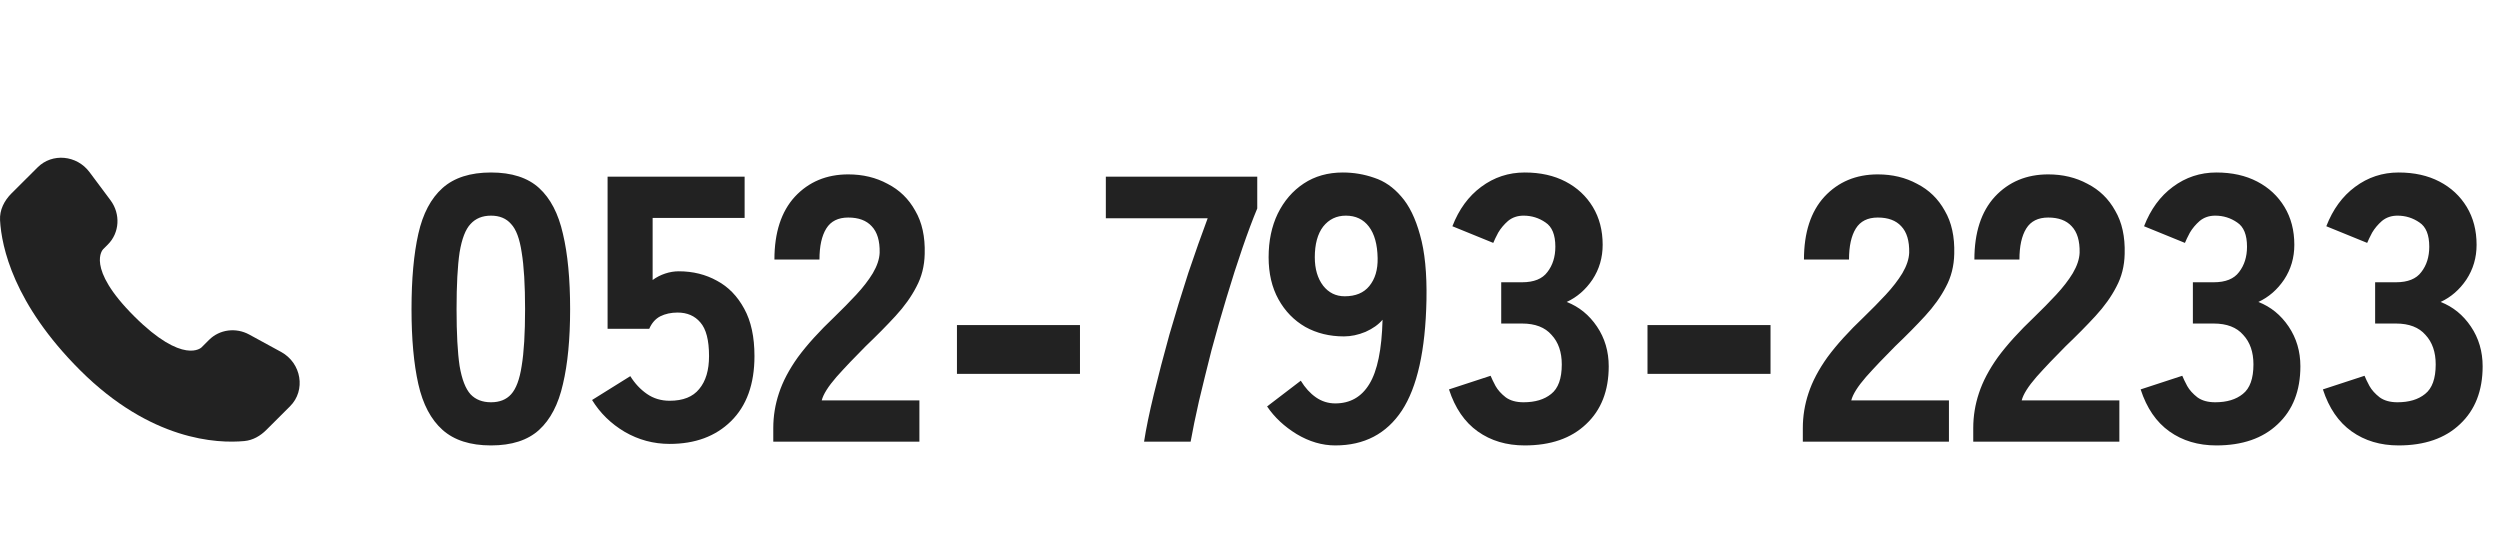 <svg width="317" height="70" viewBox="0 0 317 70" fill="none" xmlns="http://www.w3.org/2000/svg">
<path d="M62.26 56.48C59.636 56.48 57.588 55.824 56.116 54.512C54.644 53.2 53.62 51.264 53.044 48.704C52.468 46.144 52.18 42.976 52.18 39.2C52.18 35.392 52.468 32.208 53.044 29.648C53.62 27.088 54.644 25.152 56.116 23.84C57.588 22.528 59.636 21.872 62.26 21.872C64.884 21.872 66.916 22.528 68.356 23.84C69.796 25.152 70.804 27.088 71.38 29.648C71.988 32.208 72.292 35.392 72.292 39.2C72.292 42.976 71.988 46.144 71.38 48.704C70.804 51.264 69.796 53.2 68.356 54.512C66.916 55.824 64.884 56.48 62.26 56.48ZM62.26 51.008C63.348 51.008 64.196 50.672 64.804 50C65.444 49.296 65.892 48.096 66.148 46.4C66.436 44.672 66.58 42.272 66.58 39.2C66.58 36.128 66.436 33.728 66.148 32C65.892 30.272 65.444 29.072 64.804 28.4C64.196 27.696 63.348 27.344 62.26 27.344C61.172 27.344 60.308 27.696 59.668 28.4C59.028 29.072 58.564 30.272 58.276 32C58.02 33.728 57.892 36.128 57.892 39.2C57.892 42.272 58.02 44.672 58.276 46.4C58.564 48.096 59.028 49.296 59.668 50C60.308 50.672 61.172 51.008 62.26 51.008ZM84.914 56.288C82.866 56.288 80.962 55.776 79.202 54.752C77.474 53.728 76.098 52.384 75.074 50.72L79.922 47.696C80.498 48.624 81.202 49.376 82.034 49.952C82.866 50.528 83.826 50.816 84.914 50.816C86.61 50.816 87.858 50.32 88.658 49.328C89.49 48.336 89.906 46.944 89.906 45.152C89.906 43.136 89.538 41.712 88.802 40.88C88.098 40.048 87.138 39.632 85.922 39.632C85.09 39.632 84.354 39.792 83.714 40.112C83.106 40.432 82.642 40.96 82.322 41.696H77.042V22.4H94.418V27.632H82.754V35.504C83.234 35.152 83.762 34.88 84.338 34.688C84.914 34.496 85.49 34.4 86.066 34.4C87.858 34.4 89.474 34.8 90.914 35.6C92.354 36.368 93.506 37.552 94.37 39.152C95.234 40.72 95.666 42.72 95.666 45.152C95.666 48.704 94.674 51.456 92.69 53.408C90.738 55.328 88.146 56.288 84.914 56.288ZM98.052 56V54.272C98.052 52.768 98.292 51.296 98.772 49.856C99.252 48.384 100.052 46.864 101.172 45.296C102.324 43.728 103.876 42.016 105.828 40.16C106.788 39.232 107.7 38.304 108.564 37.376C109.428 36.448 110.132 35.536 110.676 34.64C111.22 33.712 111.508 32.848 111.54 32.048C111.572 30.544 111.236 29.424 110.532 28.688C109.86 27.952 108.868 27.584 107.556 27.584C106.276 27.584 105.348 28.048 104.772 28.976C104.196 29.904 103.908 31.216 103.908 32.912H98.196C98.196 29.488 99.06 26.832 100.788 24.944C102.548 23.056 104.804 22.112 107.556 22.112C109.412 22.112 111.076 22.512 112.548 23.312C114.052 24.08 115.22 25.216 116.052 26.72C116.916 28.192 117.316 30.016 117.252 32.192C117.22 33.728 116.868 35.12 116.196 36.368C115.556 37.616 114.676 38.848 113.556 40.064C112.468 41.248 111.204 42.528 109.764 43.904C108.388 45.28 107.156 46.576 106.068 47.792C105.012 49.008 104.388 50 104.196 50.768H116.58V56H98.052ZM121.341 47.408V41.216H136.941V47.408H121.341ZM145.068 56C145.324 54.336 145.74 52.32 146.316 49.952C146.892 47.584 147.548 45.072 148.284 42.416C149.052 39.76 149.852 37.152 150.684 34.592C151.548 32.032 152.364 29.728 153.132 27.68H140.22V22.4H159.42V26.432C158.844 27.808 158.22 29.472 157.548 31.424C156.876 33.376 156.204 35.472 155.532 37.712C154.86 39.92 154.22 42.16 153.612 44.432C153.036 46.704 152.508 48.848 152.028 50.864C151.58 52.848 151.228 54.56 150.972 56H145.068ZM169.308 56.48C167.644 56.48 166.012 56 164.412 55.04C162.844 54.08 161.596 52.912 160.668 51.536L164.94 48.272C165.484 49.168 166.124 49.872 166.86 50.384C167.596 50.896 168.412 51.152 169.308 51.152C171.196 51.152 172.636 50.336 173.628 48.704C174.652 47.04 175.212 44.32 175.308 40.544C174.796 41.152 174.076 41.664 173.148 42.08C172.22 42.464 171.308 42.656 170.412 42.656C168.588 42.656 166.956 42.256 165.516 41.456C164.076 40.624 162.94 39.456 162.108 37.952C161.276 36.448 160.86 34.672 160.86 32.624C160.86 30.544 161.244 28.704 162.012 27.104C162.812 25.472 163.916 24.192 165.324 23.264C166.732 22.336 168.38 21.872 170.268 21.872C171.644 21.872 172.972 22.096 174.252 22.544C175.532 22.96 176.668 23.744 177.66 24.896C178.684 26.048 179.484 27.68 180.06 29.792C180.668 31.904 180.94 34.656 180.876 38.048C180.748 44.416 179.708 49.088 177.756 52.064C175.804 55.008 172.988 56.48 169.308 56.48ZM170.508 37.568C171.884 37.568 172.924 37.136 173.628 36.272C174.364 35.376 174.716 34.192 174.684 32.72C174.652 30.992 174.284 29.664 173.58 28.736C172.876 27.808 171.9 27.344 170.652 27.344C169.468 27.344 168.508 27.808 167.772 28.736C167.068 29.664 166.716 30.96 166.716 32.624C166.716 34.096 167.068 35.296 167.772 36.224C168.476 37.12 169.388 37.568 170.508 37.568ZM193.33 56.48C191.026 56.48 189.042 55.888 187.378 54.704C185.714 53.52 184.498 51.744 183.73 49.376L189.01 47.648C189.138 47.968 189.346 48.4 189.634 48.944C189.922 49.456 190.354 49.936 190.93 50.384C191.506 50.8 192.258 51.008 193.186 51.008C194.658 51.008 195.826 50.656 196.69 49.952C197.586 49.248 198.034 48 198.034 46.208C198.034 44.64 197.602 43.392 196.738 42.464C195.906 41.504 194.658 41.024 192.994 41.024H190.354V35.792H192.994C194.498 35.792 195.57 35.36 196.21 34.496C196.882 33.632 197.218 32.56 197.218 31.28C197.218 29.776 196.802 28.752 195.97 28.208C195.138 27.632 194.21 27.344 193.186 27.344C192.418 27.344 191.762 27.568 191.218 28.016C190.706 28.464 190.29 28.96 189.97 29.504C189.682 30.048 189.474 30.48 189.346 30.8L184.162 28.688C184.994 26.544 186.21 24.88 187.81 23.696C189.442 22.48 191.282 21.872 193.33 21.872C195.314 21.872 197.042 22.256 198.514 23.024C199.986 23.792 201.138 24.864 201.97 26.24C202.802 27.616 203.218 29.216 203.218 31.04C203.218 32.672 202.786 34.144 201.922 35.456C201.058 36.736 199.97 37.68 198.658 38.288C200.226 38.896 201.506 39.936 202.498 41.408C203.49 42.88 203.986 44.56 203.986 46.448C203.986 49.552 203.026 52 201.106 53.792C199.218 55.584 196.626 56.48 193.33 56.48ZM208.903 47.408V41.216H224.503V47.408H208.903ZM228.598 56V54.272C228.598 52.768 228.838 51.296 229.318 49.856C229.798 48.384 230.598 46.864 231.718 45.296C232.87 43.728 234.422 42.016 236.374 40.16C237.334 39.232 238.246 38.304 239.11 37.376C239.974 36.448 240.678 35.536 241.222 34.64C241.766 33.712 242.054 32.848 242.086 32.048C242.118 30.544 241.782 29.424 241.078 28.688C240.406 27.952 239.414 27.584 238.102 27.584C236.822 27.584 235.894 28.048 235.318 28.976C234.742 29.904 234.454 31.216 234.454 32.912H228.742C228.742 29.488 229.606 26.832 231.334 24.944C233.094 23.056 235.35 22.112 238.102 22.112C239.958 22.112 241.622 22.512 243.094 23.312C244.598 24.08 245.766 25.216 246.598 26.72C247.462 28.192 247.862 30.016 247.798 32.192C247.766 33.728 247.414 35.12 246.742 36.368C246.102 37.616 245.222 38.848 244.102 40.064C243.014 41.248 241.75 42.528 240.31 43.904C238.934 45.28 237.702 46.576 236.614 47.792C235.558 49.008 234.934 50 234.742 50.768H247.126V56H228.598ZM250.208 56V54.272C250.208 52.768 250.448 51.296 250.928 49.856C251.408 48.384 252.208 46.864 253.328 45.296C254.48 43.728 256.032 42.016 257.984 40.16C258.944 39.232 259.856 38.304 260.72 37.376C261.584 36.448 262.288 35.536 262.832 34.64C263.376 33.712 263.664 32.848 263.696 32.048C263.728 30.544 263.392 29.424 262.688 28.688C262.016 27.952 261.024 27.584 259.712 27.584C258.432 27.584 257.504 28.048 256.928 28.976C256.352 29.904 256.064 31.216 256.064 32.912H250.352C250.352 29.488 251.216 26.832 252.944 24.944C254.704 23.056 256.96 22.112 259.712 22.112C261.568 22.112 263.232 22.512 264.704 23.312C266.208 24.08 267.376 25.216 268.208 26.72C269.072 28.192 269.472 30.016 269.408 32.192C269.376 33.728 269.024 35.12 268.352 36.368C267.712 37.616 266.832 38.848 265.712 40.064C264.624 41.248 263.36 42.528 261.92 43.904C260.544 45.28 259.312 46.576 258.224 47.792C257.168 49.008 256.544 50 256.352 50.768H268.736V56H250.208ZM281.033 56.48C278.729 56.48 276.745 55.888 275.081 54.704C273.417 53.52 272.201 51.744 271.433 49.376L276.713 47.648C276.841 47.968 277.049 48.4 277.337 48.944C277.625 49.456 278.057 49.936 278.633 50.384C279.209 50.8 279.961 51.008 280.889 51.008C282.361 51.008 283.529 50.656 284.393 49.952C285.289 49.248 285.737 48 285.737 46.208C285.737 44.64 285.305 43.392 284.441 42.464C283.609 41.504 282.361 41.024 280.697 41.024H278.057V35.792H280.697C282.201 35.792 283.273 35.36 283.913 34.496C284.585 33.632 284.921 32.56 284.921 31.28C284.921 29.776 284.505 28.752 283.673 28.208C282.841 27.632 281.913 27.344 280.889 27.344C280.121 27.344 279.465 27.568 278.921 28.016C278.409 28.464 277.993 28.96 277.673 29.504C277.385 30.048 277.177 30.48 277.049 30.8L271.865 28.688C272.697 26.544 273.913 24.88 275.513 23.696C277.145 22.48 278.985 21.872 281.033 21.872C283.017 21.872 284.745 22.256 286.217 23.024C287.689 23.792 288.841 24.864 289.673 26.24C290.505 27.616 290.921 29.216 290.921 31.04C290.921 32.672 290.489 34.144 289.625 35.456C288.761 36.736 287.673 37.68 286.361 38.288C287.929 38.896 289.209 39.936 290.201 41.408C291.193 42.88 291.689 44.56 291.689 46.448C291.689 49.552 290.729 52 288.809 53.792C286.921 55.584 284.329 56.48 281.033 56.48ZM304.143 56.48C301.839 56.48 299.855 55.888 298.191 54.704C296.527 53.52 295.311 51.744 294.543 49.376L299.823 47.648C299.951 47.968 300.159 48.4 300.447 48.944C300.735 49.456 301.167 49.936 301.743 50.384C302.319 50.8 303.071 51.008 303.999 51.008C305.471 51.008 306.639 50.656 307.503 49.952C308.399 49.248 308.847 48 308.847 46.208C308.847 44.64 308.415 43.392 307.551 42.464C306.719 41.504 305.471 41.024 303.807 41.024H301.167V35.792H303.807C305.311 35.792 306.383 35.36 307.023 34.496C307.695 33.632 308.031 32.56 308.031 31.28C308.031 29.776 307.615 28.752 306.783 28.208C305.951 27.632 305.023 27.344 303.999 27.344C303.231 27.344 302.575 27.568 302.031 28.016C301.519 28.464 301.103 28.96 300.783 29.504C300.495 30.048 300.287 30.48 300.159 30.8L294.975 28.688C295.807 26.544 297.023 24.88 298.623 23.696C300.255 22.48 302.095 21.872 304.143 21.872C306.127 21.872 307.855 22.256 309.327 23.024C310.799 23.792 311.951 24.864 312.783 26.24C313.615 27.616 314.031 29.216 314.031 31.04C314.031 32.672 313.599 34.144 312.735 35.456C311.871 36.736 310.783 37.68 309.471 38.288C311.039 38.896 312.319 39.936 313.311 41.408C314.303 42.88 314.799 44.56 314.799 46.448C314.799 49.552 313.839 52 311.919 53.792C310.031 55.584 307.439 56.48 304.143 56.48Z" fill="#222222"/>
<path d="M26.509 43.095L25.548 44.054C25.548 44.054 23.262 46.333 17.024 40.111C10.785 33.89 13.072 31.611 13.072 31.611L13.675 31.006C15.168 29.519 15.309 27.13 14.007 25.385L11.347 21.821C9.734 19.661 6.62 19.375 4.773 21.218L1.458 24.521C0.544 25.436 -0.068 26.618 0.006 27.931C0.196 31.291 1.712 38.519 10.165 46.952C19.131 55.892 27.543 56.248 30.982 55.926C32.072 55.825 33.017 55.27 33.779 54.507L36.777 51.517C38.804 49.499 38.234 46.037 35.641 44.624L31.609 42.424C29.908 41.496 27.839 41.77 26.509 43.095Z" fill="#222222"/>
</svg>

